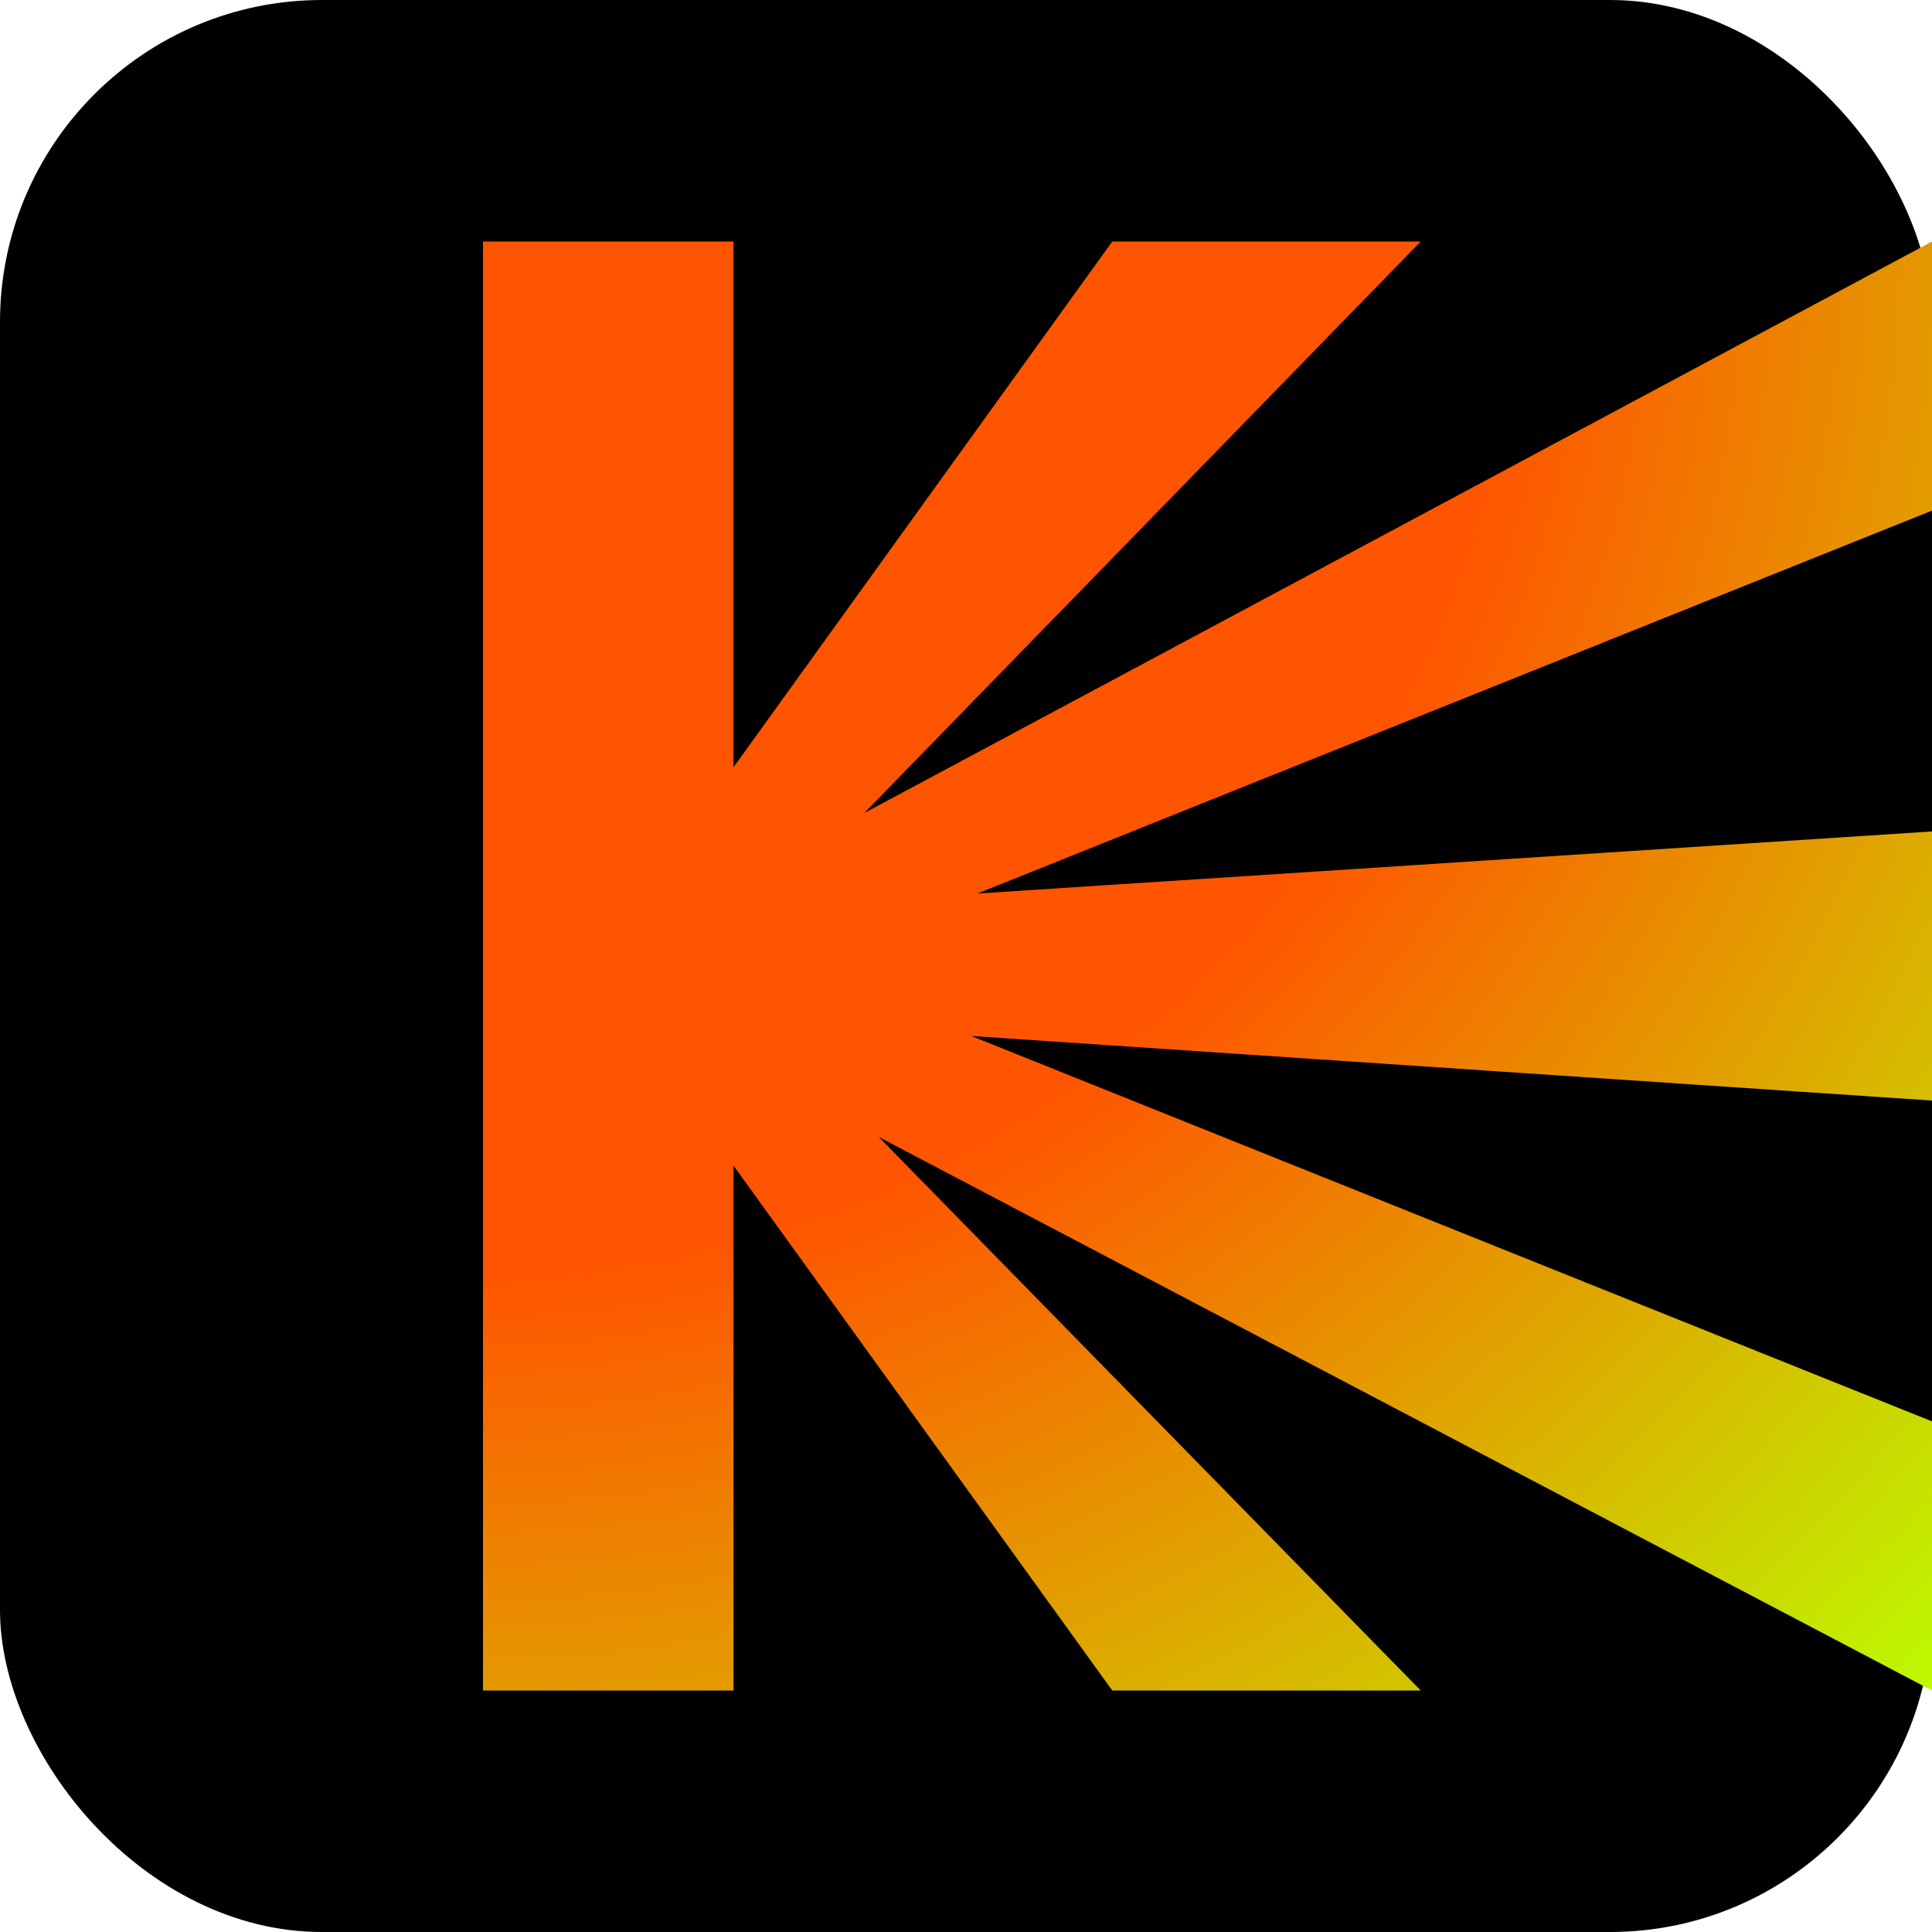 <svg width="48" height="48" viewBox="0 0 48 48" fill="none" xmlns="http://www.w3.org/2000/svg">
<rect width="48" height="48" rx="8" fill="black"/>
<path d="M48 6L21.473 20.199L35.297 6H27.634L18.223 19.063V6H12V42H18.223V28.958L27.634 42H35.297L21.832 28.247L48 42V35.314L24.133 25.739L48 27.343V20.657L24.284 22.199L48 12.686V6Z" fill="url(#paint0_radial_1_43)"/>
<defs>
<radialGradient id="paint0_radial_1_43" cx="0" cy="0" r="1" gradientUnits="userSpaceOnUse" gradientTransform="translate(12 6) rotate(45) scale(50.912 50.912)">
<stop offset="0.5" stop-color="#FF5500"/>
<stop offset="1" stop-color="#BBFF00"/>
</radialGradient>
</defs>
</svg>
